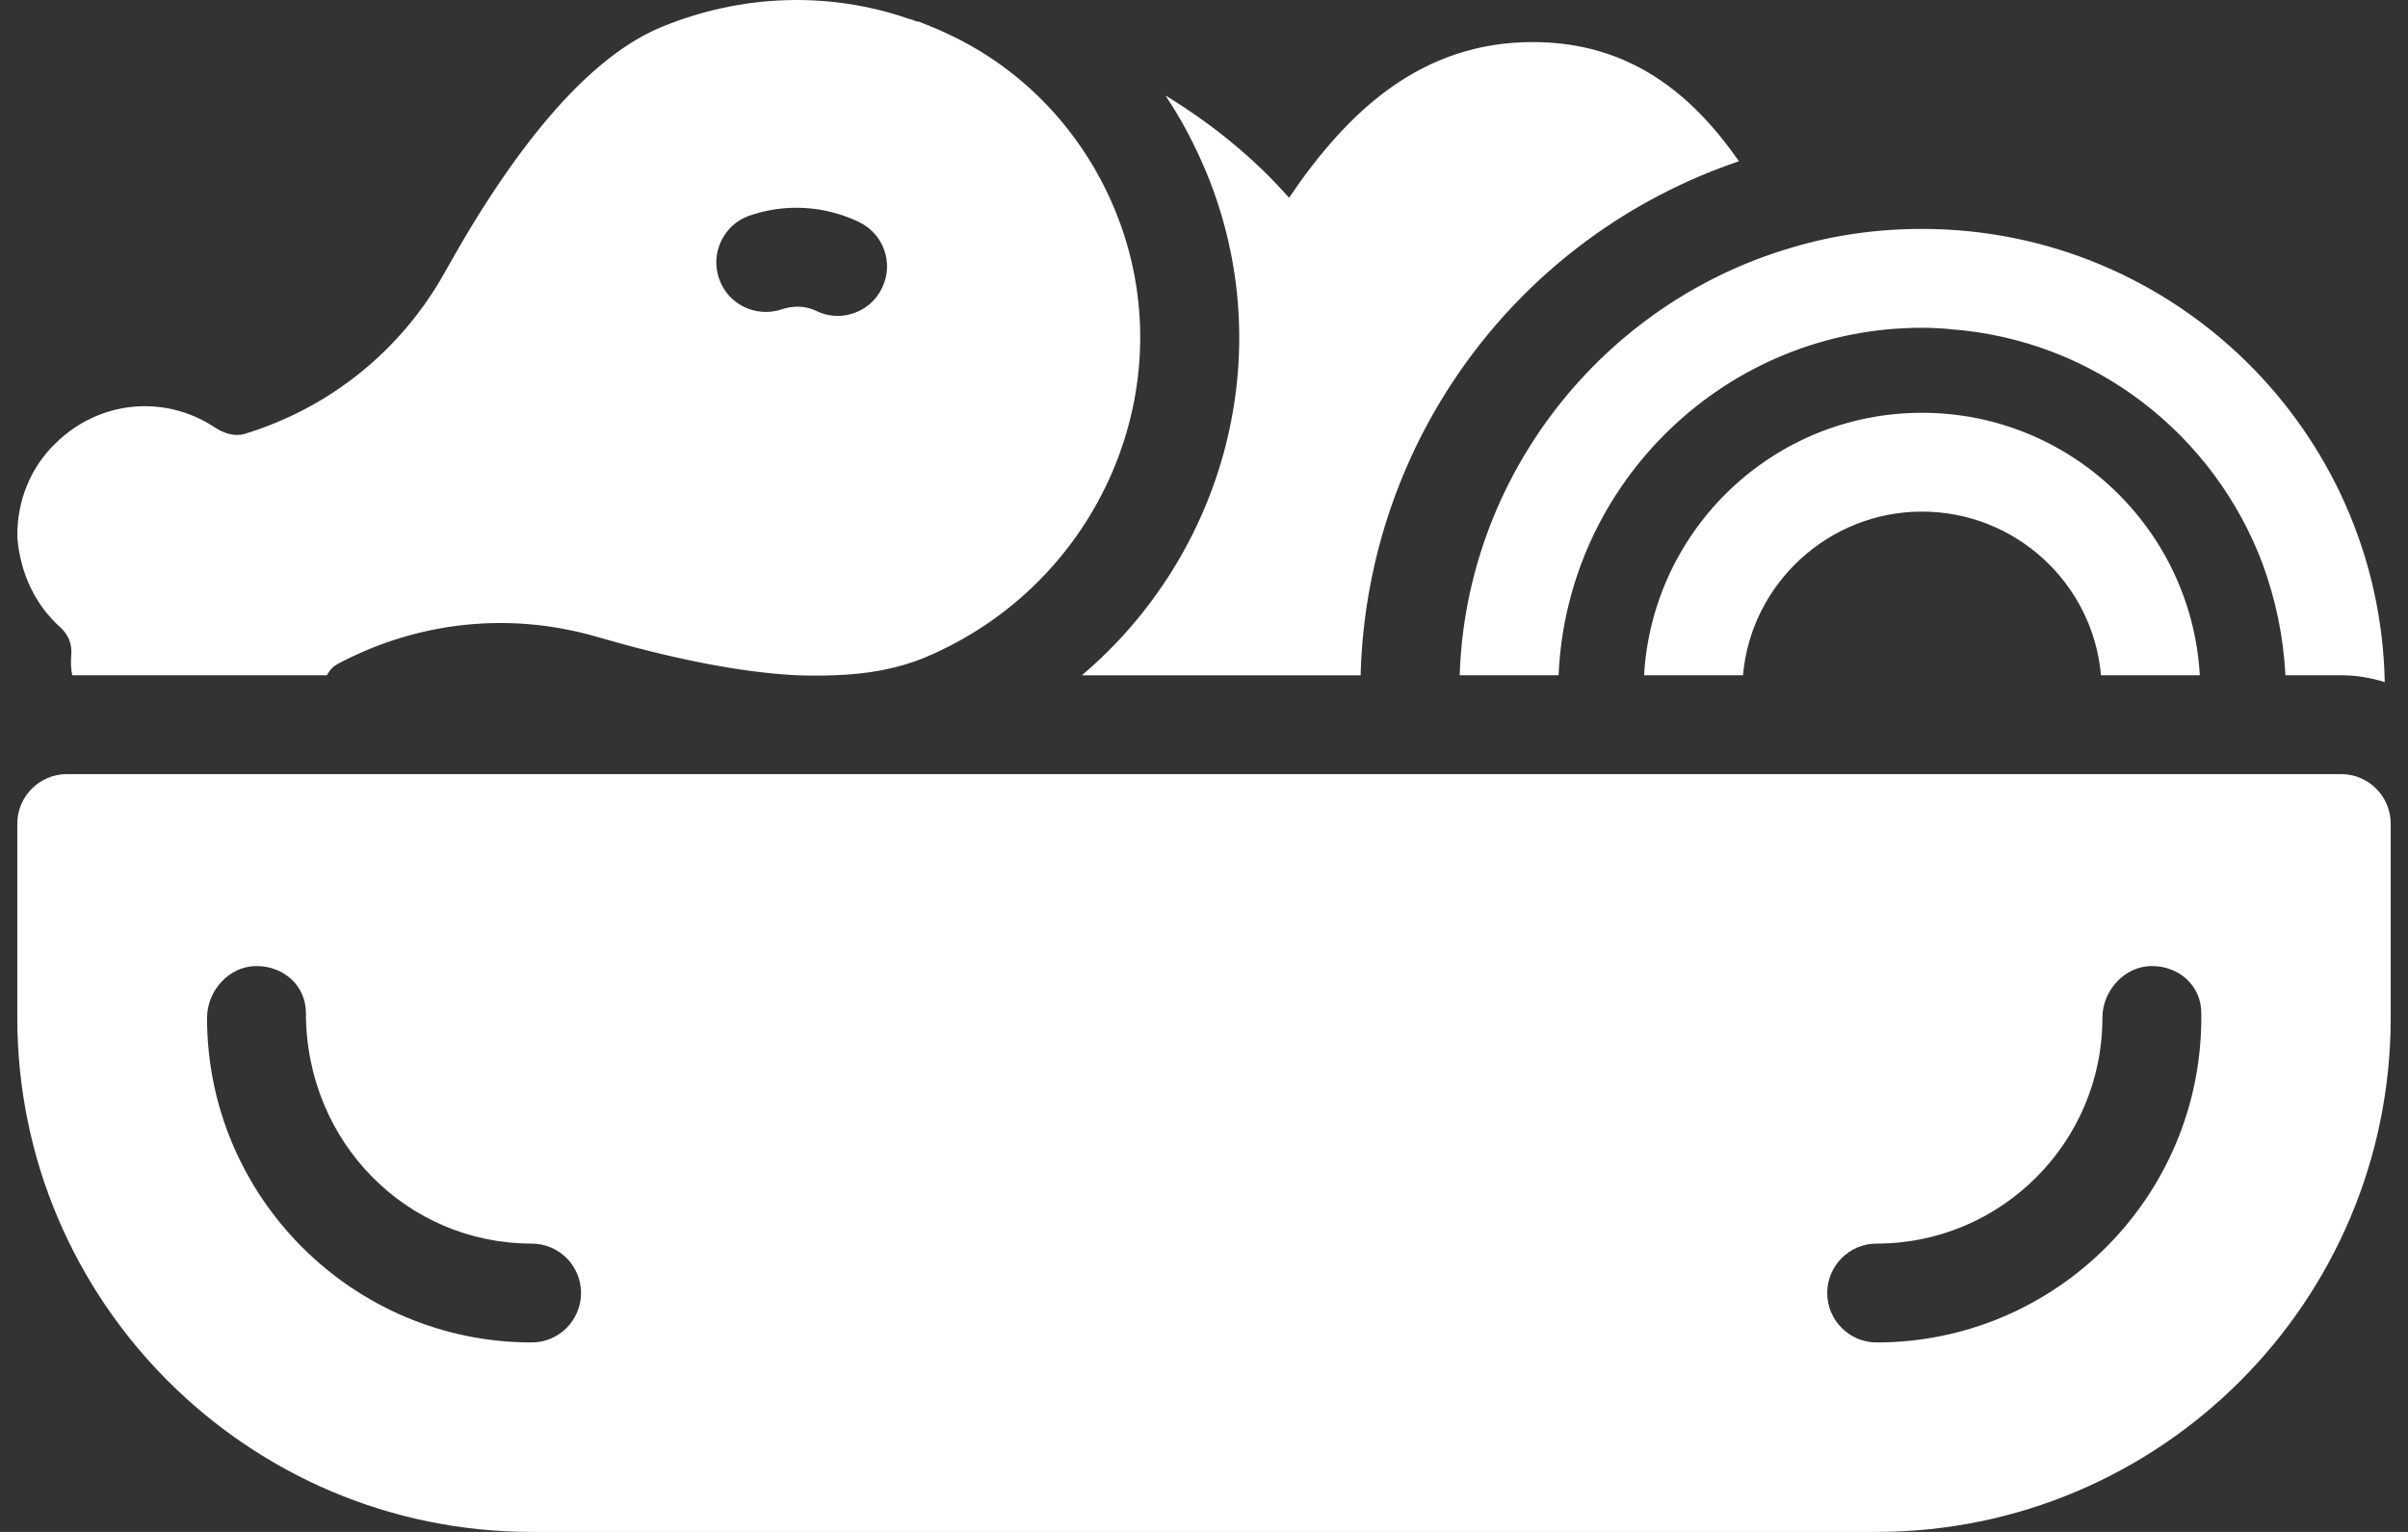 <svg width="44" height="28" viewBox="0 0 44 28" fill="none" xmlns="http://www.w3.org/2000/svg">
<rect x="0" y="0" width="44" height="28" fill="#333333" stroke="none"/>
<path d="M42.78 14.149C43.277 14.149 43.683 14.556 43.684 15.052V18.603C43.684 23.789 39.474 27.999 34.288 28H9.713C4.536 28 0.316 23.789 0.316 18.603V15.052C0.317 14.556 0.724 14.149 1.221 14.149H42.78ZM4.687 17.657C4.188 17.657 3.783 18.106 3.783 18.605C3.783 21.876 6.444 24.537 9.714 24.537C10.213 24.537 10.617 24.132 10.617 23.633C10.617 23.134 10.213 22.73 9.714 22.73C7.44 22.73 5.59 20.88 5.59 18.516C5.59 18.017 5.185 17.657 4.687 17.657ZM39.319 17.657C38.821 17.657 38.416 18.106 38.416 18.605C38.416 20.88 36.565 22.73 34.291 22.73C33.792 22.73 33.388 23.134 33.388 23.633C33.388 24.132 33.792 24.537 34.291 24.537C37.562 24.537 40.222 21.876 40.223 18.605V18.516C40.223 18.017 39.818 17.657 39.319 17.657ZM35.119 4.184C39.727 4.184 43.485 7.879 43.575 12.468C43.322 12.387 43.051 12.342 42.78 12.342H41.76C41.724 11.629 41.579 10.951 41.344 10.309C40.458 7.942 38.272 6.217 35.652 6.018C35.481 6 35.3 5.991 35.119 5.991C31.55 5.991 28.632 8.81 28.479 12.342H26.672C26.789 8.692 29.283 5.539 32.734 4.527C33.484 4.301 34.288 4.184 35.119 4.184ZM12.099 0.489C13.553 -0.107 15.152 -0.161 16.606 0.344C16.652 0.353 16.697 0.371 16.742 0.389C16.76 0.389 16.779 0.398 16.797 0.398C16.977 0.47 17.159 0.543 17.33 0.625C18.703 1.266 19.787 2.413 20.374 3.84C21.684 7.021 20.103 10.698 16.859 12.035C16.408 12.215 15.866 12.324 15.242 12.342C15.016 12.351 14.791 12.351 14.547 12.342C13.517 12.288 12.297 12.044 10.896 11.637C9.307 11.177 7.635 11.358 6.172 12.134C6.091 12.18 6.027 12.243 5.973 12.342H1.32C1.293 12.216 1.293 12.089 1.302 11.963C1.32 11.764 1.239 11.593 1.112 11.475C0.633 11.051 0.363 10.454 0.317 9.812C0.308 9.153 0.561 8.539 1.013 8.105C1.808 7.319 3.009 7.202 3.931 7.816C4.111 7.933 4.301 7.978 4.464 7.933C6.036 7.454 7.337 6.398 8.132 4.97C9.496 2.513 10.834 1.004 12.099 0.489ZM28.008 0.769C29.779 0.769 30.917 1.718 31.775 2.947C27.755 4.311 24.999 8.015 24.863 12.289V12.343H19.768C22.378 10.13 23.4 6.443 22.045 3.155C21.837 2.658 21.593 2.187 21.295 1.745C22.126 2.251 22.912 2.883 23.554 3.615C24.629 2.025 25.975 0.769 28.008 0.769ZM35.119 7.545C37.83 7.545 40.043 9.668 40.196 12.342H38.39C38.245 10.671 36.836 9.351 35.119 9.351C33.412 9.351 31.993 10.671 31.849 12.342H30.041C30.195 9.668 32.409 7.545 35.119 7.545ZM15.694 4.057C15.071 3.759 14.357 3.714 13.697 3.94C13.228 4.103 12.975 4.618 13.138 5.088C13.291 5.557 13.806 5.81 14.275 5.657C14.492 5.585 14.709 5.584 14.917 5.683C15.043 5.746 15.179 5.774 15.306 5.774C15.64 5.774 15.966 5.585 16.119 5.259C16.336 4.808 16.146 4.274 15.694 4.057Z" fill="white"/>
</svg>
